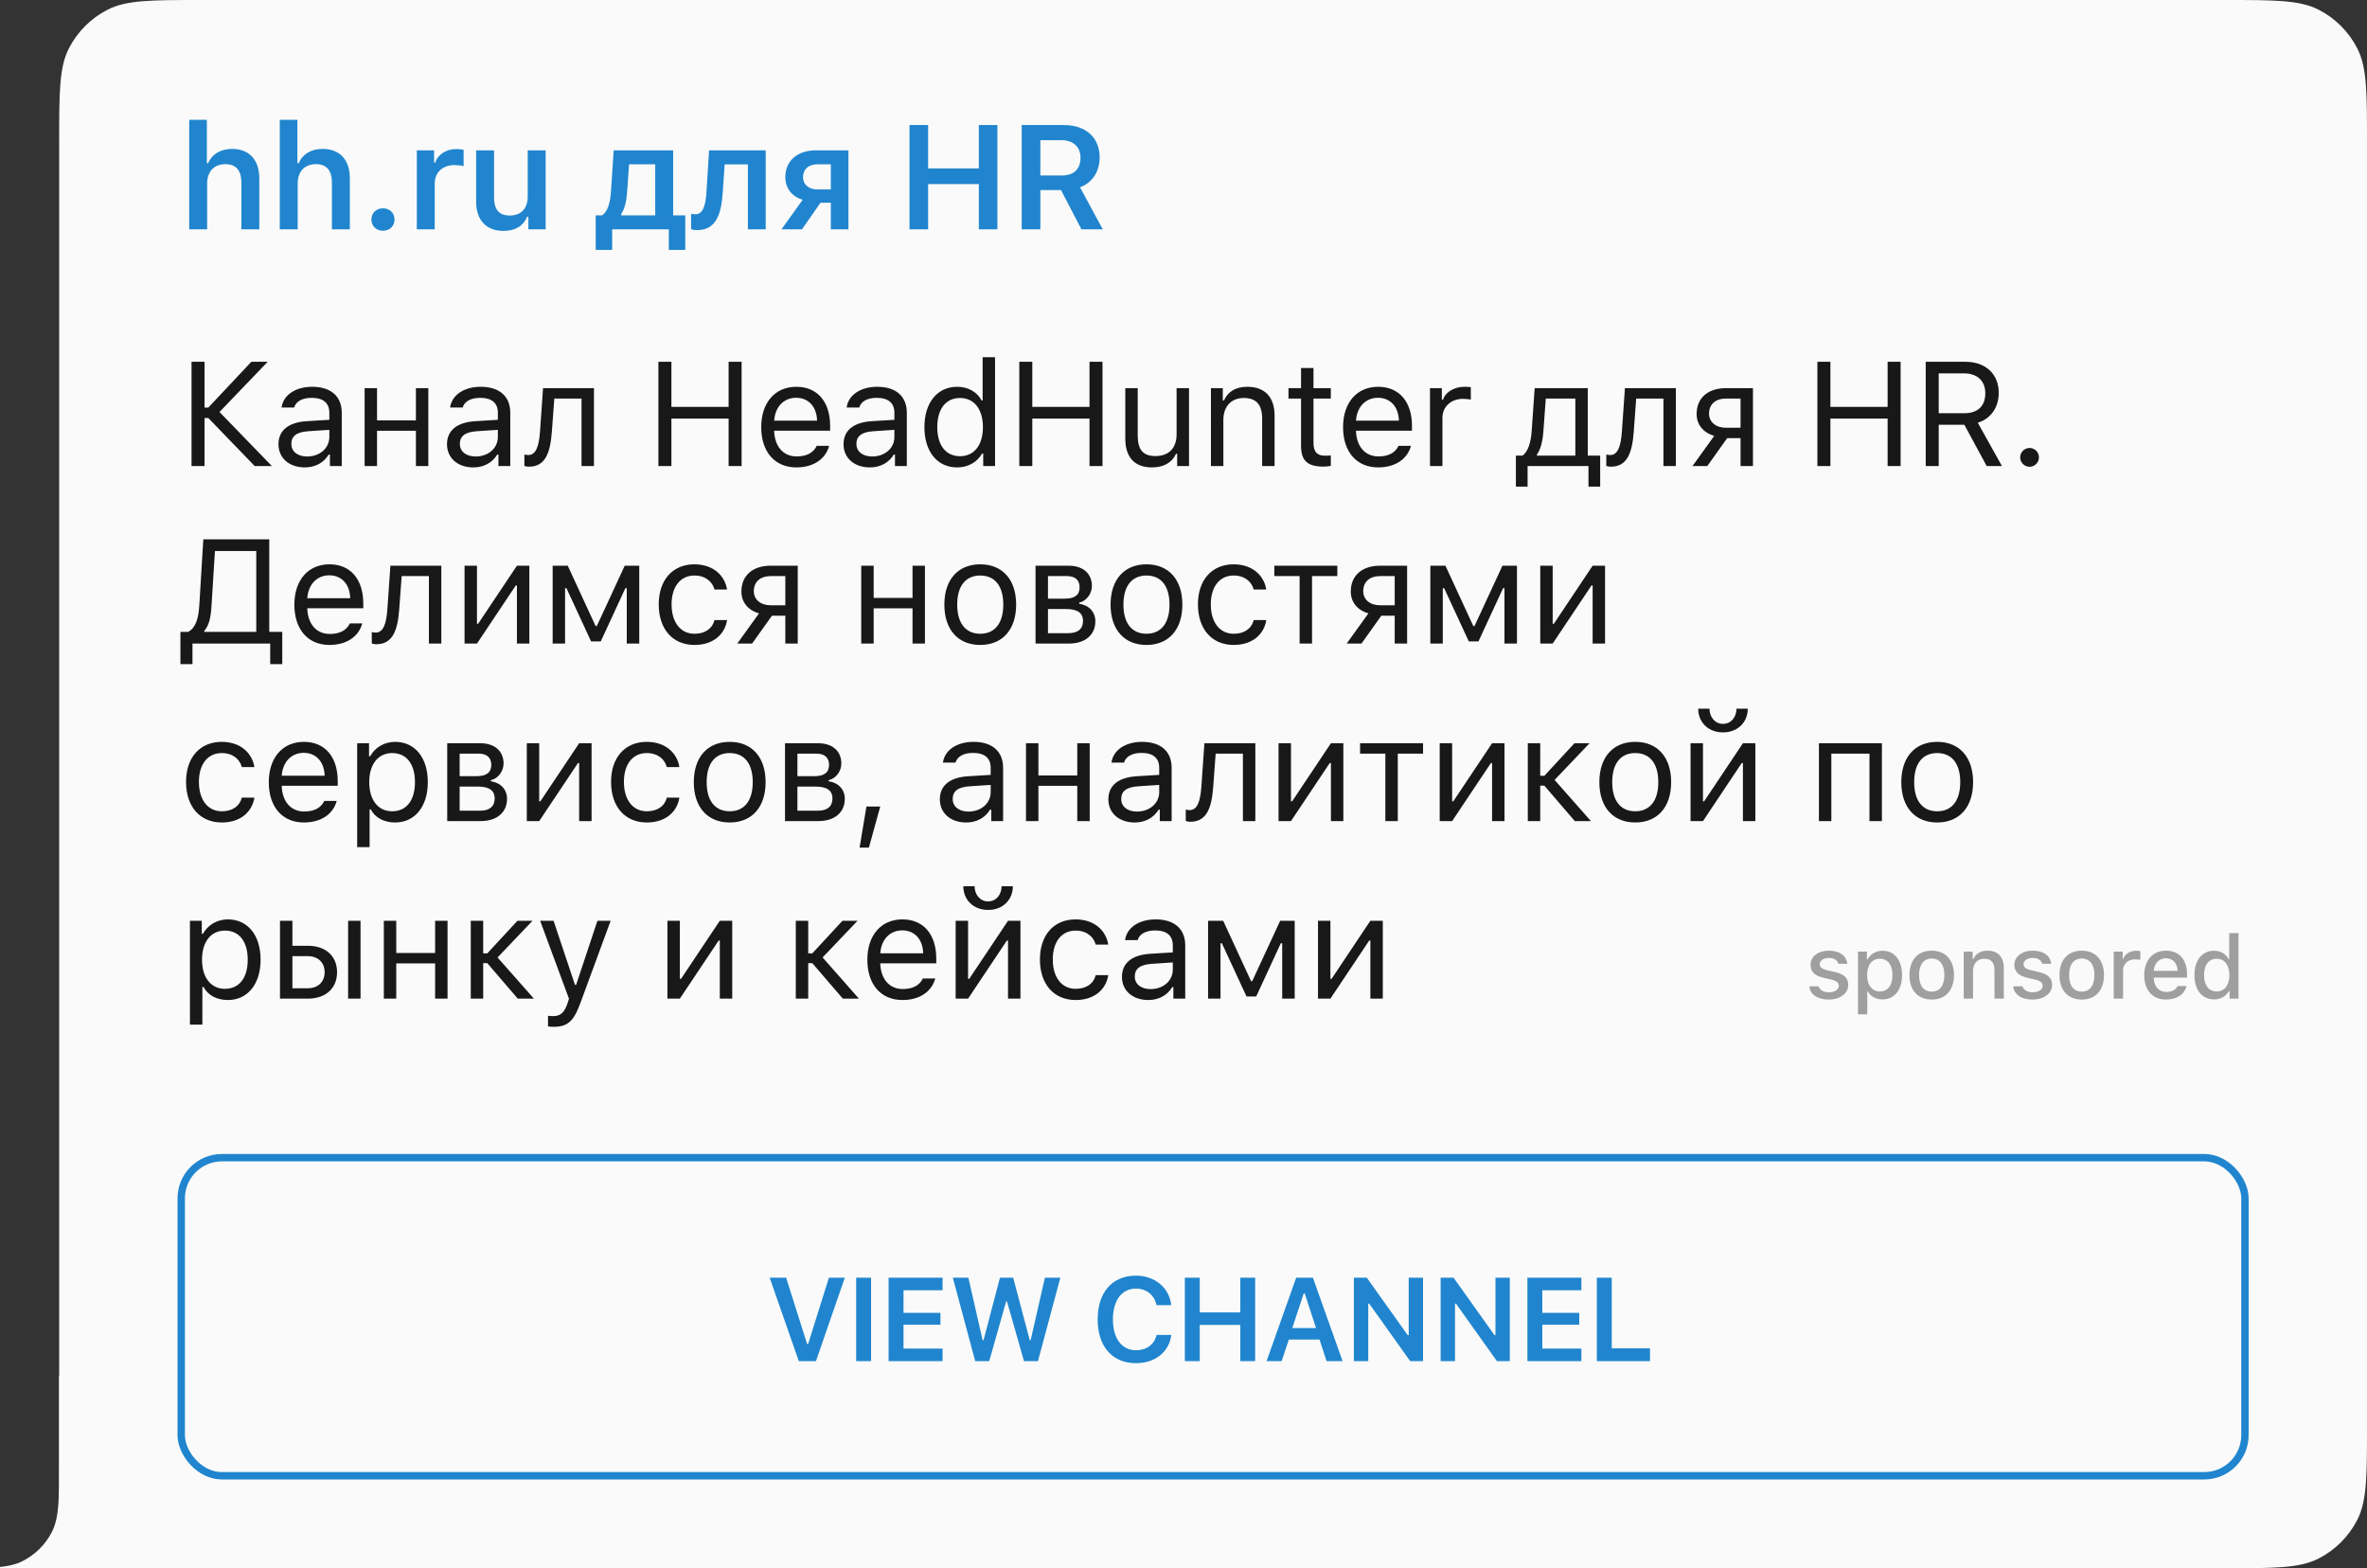 <?xml version="1.0" encoding="UTF-8"?> <svg xmlns="http://www.w3.org/2000/svg" width="320" height="212" viewBox="0 0 320 212" fill="none"><rect x="0" y="0" width="320" height="212" fill="#333333" stroke="none"/> <path d="M8 19.2C8 12.479 8 9.119 9.308 6.552C10.458 4.294 12.294 2.458 14.552 1.308C17.119 0 20.479 0 27.2 0H300.8C307.521 0 310.881 0 313.448 1.308C315.706 2.458 317.542 4.294 318.692 6.552C320 9.119 320 12.479 320 19.2V192.8C320 199.521 320 202.881 318.692 205.448C317.542 207.706 315.706 209.542 313.448 210.692C310.881 212 307.521 212 300.8 212H8V19.2Z" fill="#FAFAFA"></path> <g clip-path="url(#clip0_69_619)"> <path fill-rule="evenodd" clip-rule="evenodd" d="M21 186H8V197.6C8 202.64 8 205.161 7.019 207.086C6.156 208.779 4.779 210.156 3.086 211.019C1.16 212 -1.36 212 -6.4 212H21V186Z" fill="#FAFAFA"></path> </g> <path d="M25.582 31V16.195H27.965V22.055H28.141C28.648 20.854 29.791 20.131 31.383 20.131C33.668 20.131 35.055 21.576 35.055 24.115V31H32.633V24.682C32.633 23.031 31.891 22.191 30.484 22.191C28.893 22.191 28.004 23.236 28.004 24.799V31H25.582ZM37.823 31V16.195H40.206V22.055H40.382C40.89 20.854 42.032 20.131 43.624 20.131C45.909 20.131 47.296 21.576 47.296 24.115V31H44.874V24.682C44.874 23.031 44.132 22.191 42.726 22.191C41.134 22.191 40.245 23.236 40.245 24.799V31H37.823ZM51.774 31.195C50.856 31.195 50.211 30.541 50.211 29.672C50.211 28.812 50.856 28.158 51.774 28.158C52.702 28.158 53.336 28.812 53.336 29.672C53.336 30.541 52.702 31.195 51.774 31.195ZM56.349 31V20.326H58.683V21.986H58.849C59.142 20.932 60.294 20.15 61.672 20.15C62.023 20.15 62.453 20.189 62.677 20.248V22.455C62.492 22.387 61.847 22.318 61.437 22.318C59.865 22.318 58.771 23.295 58.771 24.799V31H56.349ZM73.766 20.326V31H71.432V29.301H71.266C70.749 30.521 69.704 31.215 68.073 31.215C65.739 31.215 64.372 29.76 64.372 27.26V20.326H66.794V26.674C66.794 28.334 67.468 29.135 68.913 29.135C70.485 29.135 71.344 28.158 71.344 26.547V20.326H73.766ZM82.761 33.783H80.534V29.115H81.374C82.165 28.646 82.497 27.367 82.595 25.932L82.966 20.326H91.003V29.115H92.644V33.783H90.417V31H82.761V33.783ZM88.581 29.115V22.211H85.046L84.773 26.059C84.685 27.23 84.441 28.275 83.972 28.939V29.115H88.581ZM97.707 26.059C97.502 29.125 96.711 31.107 94.241 31.107C93.84 31.107 93.567 31.039 93.43 30.99V28.891C93.537 28.92 93.752 28.969 94.016 28.969C95.051 28.969 95.403 27.729 95.51 25.932L95.862 20.326H103.518V31H101.106V22.221H97.971L97.707 26.059ZM112.322 31V27.406H110.925L108.425 31H105.652L108.513 27.006C107.058 26.576 106.17 25.434 106.17 23.959C106.17 21.723 107.81 20.326 110.3 20.326H114.705V31H112.322ZM110.486 25.609H112.322V22.211H110.486C109.314 22.211 108.562 22.885 108.562 23.959C108.562 24.926 109.324 25.609 110.486 25.609ZM134.842 31H132.332V24.887H125.477V31H122.957V16.908H125.477V22.768H132.332V16.908H134.842V31ZM140.648 25.697V31H138.128V16.908H143.851C146.81 16.908 148.665 18.598 148.665 21.293C148.665 23.158 147.689 24.711 146.009 25.316L149.085 31H146.204L143.441 25.697H140.648ZM140.648 18.949V23.725H143.558C145.159 23.725 146.077 22.855 146.077 21.342C146.077 19.857 145.101 18.949 143.499 18.949H140.648Z" fill="#2085CE"></path> <path d="M27.652 55.1H28.16L33.98 48.908H36.188L29.674 55.695L36.754 63H34.43L28.16 56.506H27.652V63H25.895V48.908H27.652V55.1ZM41.202 63.185C39.161 63.185 37.648 61.975 37.648 60.051C37.648 58.166 39.034 57.082 41.486 56.935L44.523 56.75V55.793C44.523 54.494 43.712 53.781 42.14 53.781C40.88 53.781 40.001 54.26 39.767 55.09H38.068C38.292 53.4 39.952 52.287 42.198 52.287C44.767 52.287 46.202 53.605 46.202 55.793V63H44.601V61.447H44.444C43.761 62.57 42.609 63.185 41.202 63.185ZM41.515 61.711C43.243 61.711 44.523 60.578 44.523 59.074V58.107L41.691 58.293C40.089 58.4 39.386 58.957 39.386 60.012C39.386 61.086 40.294 61.711 41.515 61.711ZM56.227 63V58.234H50.973V63H49.293V52.473H50.973V56.828H56.227V52.473H57.907V63H56.227ZM63.986 63.185C61.945 63.185 60.431 61.975 60.431 60.051C60.431 58.166 61.818 57.082 64.269 56.935L67.306 56.75V55.793C67.306 54.494 66.496 53.781 64.923 53.781C63.664 53.781 62.785 54.26 62.55 55.09H60.851C61.076 53.4 62.736 52.287 64.982 52.287C67.55 52.287 68.986 53.605 68.986 55.793V63H67.384V61.447H67.228C66.544 62.57 65.392 63.185 63.986 63.185ZM64.298 61.711C66.027 61.711 67.306 60.578 67.306 59.074V58.107L64.474 58.293C62.873 58.4 62.169 58.957 62.169 60.012C62.169 61.086 63.078 61.711 64.298 61.711ZM74.606 58.381C74.391 61.272 73.698 63.088 71.51 63.088C71.208 63.088 71.013 63.029 70.895 62.98V61.438C70.983 61.467 71.178 61.516 71.423 61.516C72.468 61.516 72.868 60.295 73.005 58.342L73.415 52.473H80.3V63H78.62V53.879H74.938L74.606 58.381ZM100.261 63H98.503V56.584H90.769V63H89.011V48.908H90.769V55.002H98.503V48.908H100.261V63ZM110.412 60.275H112.092C111.604 62.072 109.963 63.185 107.659 63.185C104.739 63.185 102.912 61.076 102.912 57.746C102.912 54.435 104.768 52.287 107.659 52.287C110.5 52.287 112.229 54.309 112.229 57.58V58.225H104.661V58.303C104.748 60.383 105.911 61.701 107.698 61.701C109.055 61.701 109.973 61.203 110.412 60.275ZM107.639 53.772C105.959 53.772 104.787 55.002 104.661 56.867H110.461C110.422 55.002 109.309 53.772 107.639 53.772ZM117.595 63.185C115.554 63.185 114.041 61.975 114.041 60.051C114.041 58.166 115.427 57.082 117.879 56.935L120.916 56.75V55.793C120.916 54.494 120.105 53.781 118.533 53.781C117.273 53.781 116.394 54.26 116.16 55.09H114.461C114.685 53.4 116.345 52.287 118.591 52.287C121.16 52.287 122.595 53.605 122.595 55.793V63H120.994V61.447H120.838C120.154 62.57 119.002 63.185 117.595 63.185ZM117.908 61.711C119.636 61.711 120.916 60.578 120.916 59.074V58.107L118.084 58.293C116.482 58.4 115.779 58.957 115.779 60.012C115.779 61.086 116.687 61.711 117.908 61.711ZM129.397 63.185C126.702 63.185 124.973 61.047 124.973 57.736C124.973 54.435 126.721 52.287 129.397 52.287C130.862 52.287 132.102 52.98 132.698 54.133H132.845V48.293H134.524V63H132.923V61.32H132.766C132.102 62.492 130.852 63.185 129.397 63.185ZM129.788 53.801C127.874 53.801 126.712 55.285 126.712 57.736C126.712 60.197 127.864 61.672 129.788 61.672C131.702 61.672 132.884 60.168 132.884 57.736C132.884 55.324 131.692 53.801 129.788 53.801ZM149.051 63H147.293V56.584H139.559V63H137.801V48.908H139.559V55.002H147.293V48.908H149.051V63ZM160.745 52.473V63H159.144V61.35H158.988C158.46 62.522 157.337 63.185 155.726 63.185C153.363 63.185 152.132 61.779 152.132 59.289V52.473H153.812V58.879C153.812 60.773 154.515 61.652 156.195 61.652C158.05 61.652 159.066 60.549 159.066 58.703V52.473H160.745ZM163.709 63V52.473H165.311V54.133H165.467C165.995 52.971 167.02 52.287 168.631 52.287C170.995 52.287 172.313 53.684 172.313 56.184V63H170.633V56.594C170.633 54.699 169.832 53.801 168.153 53.801C166.473 53.801 165.389 54.924 165.389 56.77V63H163.709ZM175.892 49.748H177.572V52.473H179.916V53.879H177.572V59.836C177.572 61.076 178.041 61.603 179.134 61.603C179.437 61.603 179.603 61.594 179.916 61.565V62.98C179.584 63.039 179.261 63.078 178.929 63.078C176.761 63.078 175.892 62.277 175.892 60.266V53.879H174.193V52.473H175.892V49.748ZM189.071 60.275H190.751C190.262 62.072 188.622 63.185 186.317 63.185C183.397 63.185 181.571 61.076 181.571 57.746C181.571 54.435 183.427 52.287 186.317 52.287C189.159 52.287 190.887 54.309 190.887 57.58V58.225H183.319V58.303C183.407 60.383 184.569 61.701 186.356 61.701C187.714 61.701 188.632 61.203 189.071 60.275ZM186.298 53.772C184.618 53.772 183.446 55.002 183.319 56.867H189.12C189.081 55.002 187.968 53.772 186.298 53.772ZM193.324 63V52.473H194.926V54.035H195.082C195.395 53.01 196.605 52.287 198.002 52.287C198.275 52.287 198.627 52.307 198.842 52.336V54.016C198.705 53.977 198.1 53.918 197.768 53.918C196.166 53.918 195.004 54.992 195.004 56.477V63H193.324ZM206.518 65.783H204.936V61.594H205.815C206.586 61.086 206.967 59.758 207.065 58.342L207.475 52.473H214.653V61.594H216.332V65.783H214.75V63H206.518V65.783ZM212.973 61.594V53.879H208.979L208.647 58.381C208.549 59.66 208.276 60.783 207.778 61.438V61.594H212.973ZM220.869 58.381C220.654 61.272 219.961 63.088 217.773 63.088C217.47 63.088 217.275 63.029 217.158 62.98V61.438C217.246 61.467 217.441 61.516 217.685 61.516C218.73 61.516 219.13 60.295 219.267 58.342L219.677 52.473H226.562V63H224.882V53.879H221.201L220.869 58.381ZM235.307 63V59.23H233.501L230.815 63H228.813L231.753 58.918C230.268 58.498 229.37 57.404 229.37 55.959C229.37 53.791 230.913 52.473 233.325 52.473H236.987V63H235.307ZM233.325 57.824H235.307V53.879H233.325C231.938 53.879 231.05 54.641 231.05 55.92C231.05 57.033 231.948 57.824 233.325 57.824ZM256.948 63H255.191V56.584H247.456V63H245.698V48.908H247.456V55.002H255.191V48.908H256.948V63ZM262.1 57.424V63H260.342V48.908H265.723C268.438 48.908 270.215 50.568 270.215 53.107C270.215 55.07 269.151 56.594 267.383 57.15L270.645 63H268.584L265.567 57.424H262.1ZM262.1 50.471V55.861H265.567C267.373 55.861 268.399 54.895 268.399 53.166C268.399 51.477 267.305 50.471 265.489 50.471H262.1ZM274.38 63.098C273.687 63.098 273.111 62.522 273.111 61.828C273.111 61.125 273.687 60.559 274.38 60.559C275.084 60.559 275.65 61.125 275.65 61.828C275.65 62.522 275.084 63.098 274.38 63.098ZM26.021 87V89.783H24.391V85.418H25.436C26.461 84.871 26.842 83.621 26.949 81.775L27.486 72.908H36.402V85.418H38.16V89.783H36.529V87H26.021ZM28.6 81.814C28.502 83.406 28.307 84.471 27.613 85.301V85.418H34.645V74.49H29.059L28.6 81.814ZM47.296 84.275H48.976C48.487 86.072 46.847 87.186 44.542 87.186C41.622 87.186 39.796 85.076 39.796 81.746C39.796 78.436 41.652 76.287 44.542 76.287C47.384 76.287 49.112 78.309 49.112 81.58V82.225H41.544V82.303C41.632 84.383 42.794 85.701 44.581 85.701C45.939 85.701 46.857 85.203 47.296 84.275ZM44.523 77.772C42.843 77.772 41.671 79.002 41.544 80.867H47.345C47.306 79.002 46.193 77.772 44.523 77.772ZM53.971 82.381C53.756 85.272 53.063 87.088 50.875 87.088C50.573 87.088 50.377 87.029 50.26 86.981V85.438C50.348 85.467 50.543 85.516 50.788 85.516C51.832 85.516 52.233 84.295 52.37 82.342L52.78 76.473H59.664V87H57.985V77.879H54.303L53.971 82.381ZM64.484 87H62.804V76.473H64.484V84.324H64.64L69.884 76.473H71.564V87H69.884V79.148H69.728L64.484 87ZM76.393 87H74.714V76.473H76.755L80.524 84.637H80.68L84.46 76.473H86.423V87H84.733V79.51H84.548L81.218 86.707H79.909L76.579 79.51H76.393V87ZM98.293 79.695H96.594C96.32 78.65 95.393 77.801 93.879 77.801C91.984 77.801 90.793 79.314 90.793 81.697C90.793 84.129 92.004 85.672 93.879 85.672C95.295 85.672 96.281 85.018 96.594 83.826H98.293C97.99 85.76 96.418 87.186 93.889 87.186C90.939 87.186 89.055 85.047 89.055 81.697C89.055 78.416 90.93 76.287 93.879 76.287C96.438 76.287 98 77.82 98.293 79.695ZM106.169 87V83.231H104.363L101.677 87H99.675L102.614 82.918C101.13 82.498 100.232 81.404 100.232 79.959C100.232 77.791 101.775 76.473 104.187 76.473H107.849V87H106.169ZM104.187 81.824H106.169V77.879H104.187C102.8 77.879 101.911 78.641 101.911 79.92C101.911 81.033 102.81 81.824 104.187 81.824ZM123.367 87V82.234H118.113V87H116.433V76.473H118.113V80.828H123.367V76.473H125.046V87H123.367ZM132.522 87.186C129.524 87.186 127.669 85.115 127.669 81.736C127.669 78.348 129.524 76.287 132.522 76.287C135.52 76.287 137.376 78.348 137.376 81.736C137.376 85.115 135.52 87.186 132.522 87.186ZM132.522 85.672C134.514 85.672 135.637 84.227 135.637 81.736C135.637 79.236 134.514 77.801 132.522 77.801C130.53 77.801 129.407 79.236 129.407 81.736C129.407 84.227 130.53 85.672 132.522 85.672ZM144.48 87H139.998V76.473H144.461C146.453 76.473 147.615 77.557 147.615 79.217C147.615 80.262 146.883 81.258 145.896 81.463V81.619C147.234 81.805 148.084 82.742 148.084 83.973C148.084 85.809 146.746 87 144.48 87ZM141.678 77.879V80.926H143.973C145.34 80.926 145.955 80.398 145.955 79.393C145.955 78.484 145.428 77.879 144.246 77.879H141.678ZM141.678 82.332V85.594H144.441C145.73 85.594 146.414 85.008 146.414 83.943C146.414 82.83 145.633 82.332 144.119 82.332H141.678ZM154.993 87.186C151.995 87.186 150.14 85.115 150.14 81.736C150.14 78.348 151.995 76.287 154.993 76.287C157.991 76.287 159.847 78.348 159.847 81.736C159.847 85.115 157.991 87.186 154.993 87.186ZM154.993 85.672C156.986 85.672 158.109 84.227 158.109 81.736C158.109 79.236 156.986 77.801 154.993 77.801C153.001 77.801 151.878 79.236 151.878 81.736C151.878 84.227 153.001 85.672 154.993 85.672ZM171.19 79.695H169.491C169.217 78.65 168.289 77.801 166.776 77.801C164.881 77.801 163.69 79.314 163.69 81.697C163.69 84.129 164.901 85.672 166.776 85.672C168.192 85.672 169.178 85.018 169.491 83.826H171.19C170.887 85.76 169.315 87.186 166.786 87.186C163.836 87.186 161.952 85.047 161.952 81.697C161.952 78.416 163.827 76.287 166.776 76.287C169.334 76.287 170.897 77.82 171.19 79.695ZM180.795 76.473V77.879H177.377V87H175.697V77.879H172.279V76.473H180.795ZM188.554 87V83.231H186.747L184.061 87H182.059L184.999 82.918C183.514 82.498 182.616 81.404 182.616 79.959C182.616 77.791 184.159 76.473 186.571 76.473H190.233V87H188.554ZM186.571 81.824H188.554V77.879H186.571C185.184 77.879 184.296 78.641 184.296 79.92C184.296 81.033 185.194 81.824 186.571 81.824ZM195.053 87H193.373V76.473H195.414L199.184 84.637H199.34L203.119 76.473H205.082V87H203.393V79.51H203.207L199.877 86.707H198.568L195.238 79.51H195.053V87ZM209.911 87H208.232V76.473H209.911V84.324H210.068L215.312 76.473H216.991V87H215.312V79.148H215.155L209.911 87ZM34.391 103.695H32.691C32.418 102.65 31.49 101.801 29.977 101.801C28.082 101.801 26.891 103.314 26.891 105.697C26.891 108.129 28.102 109.672 29.977 109.672C31.393 109.672 32.379 109.018 32.691 107.826H34.391C34.088 109.76 32.516 111.186 29.986 111.186C27.037 111.186 25.152 109.047 25.152 105.697C25.152 102.416 27.027 100.287 29.977 100.287C32.535 100.287 34.098 101.82 34.391 103.695ZM43.839 108.275H45.519C45.031 110.072 43.39 111.186 41.085 111.186C38.165 111.186 36.339 109.076 36.339 105.746C36.339 102.436 38.194 100.287 41.085 100.287C43.927 100.287 45.656 102.309 45.656 105.58V106.225H38.087V106.303C38.175 108.383 39.337 109.701 41.124 109.701C42.482 109.701 43.4 109.203 43.839 108.275ZM41.066 101.771C39.386 101.771 38.214 103.002 38.087 104.867H43.888C43.849 103.002 42.736 101.771 41.066 101.771ZM53.414 100.287C56.1 100.287 57.838 102.426 57.838 105.736C57.838 109.027 56.09 111.186 53.414 111.186C51.91 111.186 50.7 110.531 50.123 109.418H49.967V114.516H48.288V100.473H49.889V102.23H50.045C50.719 101.02 51.979 100.287 53.414 100.287ZM53.014 109.672C54.948 109.672 56.1 108.197 56.1 105.736C56.1 103.275 54.948 101.801 53.024 101.801C51.12 101.801 49.918 103.314 49.918 105.736C49.918 108.148 51.12 109.672 53.014 109.672ZM64.943 111H60.461V100.473H64.923C66.916 100.473 68.078 101.557 68.078 103.217C68.078 104.262 67.345 105.258 66.359 105.463V105.619C67.697 105.805 68.546 106.742 68.546 107.973C68.546 109.809 67.209 111 64.943 111ZM62.14 101.879V104.926H64.435C65.802 104.926 66.418 104.398 66.418 103.393C66.418 102.484 65.89 101.879 64.709 101.879H62.14ZM62.14 106.332V109.594H64.904C66.193 109.594 66.877 109.008 66.877 107.943C66.877 106.83 66.095 106.332 64.582 106.332H62.14ZM72.897 111H71.218V100.473H72.897V108.324H73.053L78.298 100.473H79.977V111H78.298V103.148H78.141L72.897 111ZM91.848 103.695H90.148C89.875 102.65 88.947 101.801 87.434 101.801C85.539 101.801 84.348 103.314 84.348 105.697C84.348 108.129 85.559 109.672 87.434 109.672C88.85 109.672 89.836 109.018 90.148 107.826H91.848C91.545 109.76 89.973 111.186 87.443 111.186C84.494 111.186 82.609 109.047 82.609 105.697C82.609 102.416 84.484 100.287 87.434 100.287C89.992 100.287 91.555 101.82 91.848 103.695ZM98.65 111.186C95.652 111.186 93.796 109.115 93.796 105.736C93.796 102.348 95.652 100.287 98.65 100.287C101.648 100.287 103.503 102.348 103.503 105.736C103.503 109.115 101.648 111.186 98.65 111.186ZM98.65 109.672C100.642 109.672 101.765 108.227 101.765 105.736C101.765 103.236 100.642 101.801 98.65 101.801C96.657 101.801 95.534 103.236 95.534 105.736C95.534 108.227 96.657 109.672 98.65 109.672ZM110.608 111H106.125V100.473H110.588C112.58 100.473 113.743 101.557 113.743 103.217C113.743 104.262 113.01 105.258 112.024 105.463V105.619C113.362 105.805 114.211 106.742 114.211 107.973C114.211 109.809 112.873 111 110.608 111ZM107.805 101.879V104.926H110.1C111.467 104.926 112.082 104.398 112.082 103.393C112.082 102.484 111.555 101.879 110.373 101.879H107.805ZM107.805 106.332V109.594H110.569C111.858 109.594 112.541 109.008 112.541 107.943C112.541 106.83 111.76 106.332 110.246 106.332H107.805ZM117.468 114.584H116.209L117.136 109.027H119.002L117.468 114.584ZM130.613 111.186C128.572 111.186 127.059 109.975 127.059 108.051C127.059 106.166 128.445 105.082 130.896 104.936L133.934 104.75V103.793C133.934 102.494 133.123 101.781 131.551 101.781C130.291 101.781 129.412 102.26 129.178 103.09H127.479C127.703 101.4 129.363 100.287 131.609 100.287C134.178 100.287 135.613 101.605 135.613 103.793V111H134.012V109.447H133.855C133.172 110.57 132.02 111.186 130.613 111.186ZM130.926 109.711C132.654 109.711 133.934 108.578 133.934 107.074V106.107L131.102 106.293C129.5 106.4 128.797 106.957 128.797 108.012C128.797 109.086 129.705 109.711 130.926 109.711ZM145.638 111V106.234H140.384V111H138.704V100.473H140.384V104.828H145.638V100.473H147.318V111H145.638ZM153.397 111.186C151.356 111.186 149.842 109.975 149.842 108.051C149.842 106.166 151.229 105.082 153.68 104.936L156.717 104.75V103.793C156.717 102.494 155.907 101.781 154.334 101.781C153.075 101.781 152.196 102.26 151.961 103.09H150.262C150.487 101.4 152.147 100.287 154.393 100.287C156.961 100.287 158.397 101.605 158.397 103.793V111H156.795V109.447H156.639C155.955 110.57 154.803 111.186 153.397 111.186ZM153.709 109.711C155.438 109.711 156.717 108.578 156.717 107.074V106.107L153.885 106.293C152.284 106.4 151.58 106.957 151.58 108.012C151.58 109.086 152.489 109.711 153.709 109.711ZM164.017 106.381C163.802 109.271 163.109 111.088 160.921 111.088C160.619 111.088 160.423 111.029 160.306 110.98V109.438C160.394 109.467 160.589 109.516 160.834 109.516C161.879 109.516 162.279 108.295 162.416 106.342L162.826 100.473H169.711V111H168.031V101.879H164.349L164.017 106.381ZM174.53 111H172.85V100.473H174.53V108.324H174.686L179.93 100.473H181.61V111H179.93V103.148H179.774L174.53 111ZM192.387 100.473V101.879H188.969V111H187.289V101.879H183.871V100.473H192.387ZM196.318 111H194.638V100.473H196.318V108.324H196.474L201.718 100.473H203.398V111H201.718V103.148H201.562L196.318 111ZM208.784 106.205H208.227V111H206.547V100.473H208.227V104.877H208.784L212.856 100.473H214.897L210.17 105.434L215.082 111H212.905L208.784 106.205ZM221.074 111.186C218.076 111.186 216.22 109.115 216.22 105.736C216.22 102.348 218.076 100.287 221.074 100.287C224.072 100.287 225.927 102.348 225.927 105.736C225.927 109.115 224.072 111.186 221.074 111.186ZM221.074 109.672C223.066 109.672 224.189 108.227 224.189 105.736C224.189 103.236 223.066 101.801 221.074 101.801C219.082 101.801 217.959 103.236 217.959 105.736C217.959 108.227 219.082 109.672 221.074 109.672ZM229.585 95.805H231.108C231.108 96.869 231.802 97.856 232.934 97.856C234.087 97.856 234.761 96.869 234.761 95.805H236.284C236.284 97.621 234.946 99.008 232.934 99.008C230.923 99.008 229.585 97.621 229.585 95.805ZM230.229 111H228.55V100.473H230.229V108.324H230.386L235.63 100.473H237.309V111H235.63V103.148H235.473L230.229 111ZM252.739 111V101.879H247.583V111H245.904V100.473H254.419V111H252.739ZM261.895 111.186C258.897 111.186 257.041 109.115 257.041 105.736C257.041 102.348 258.897 100.287 261.895 100.287C264.893 100.287 266.748 102.348 266.748 105.736C266.748 109.115 264.893 111.186 261.895 111.186ZM261.895 109.672C263.887 109.672 265.01 108.227 265.01 105.736C265.01 103.236 263.887 101.801 261.895 101.801C259.903 101.801 258.78 103.236 258.78 105.736C258.78 108.227 259.903 109.672 261.895 109.672ZM30.807 124.287C33.492 124.287 35.23 126.426 35.23 129.736C35.23 133.027 33.482 135.186 30.807 135.186C29.303 135.186 28.092 134.531 27.516 133.418H27.359V138.516H25.68V124.473H27.281V126.23H27.438C28.111 125.02 29.371 124.287 30.807 124.287ZM30.406 133.672C32.34 133.672 33.492 132.197 33.492 129.736C33.492 127.275 32.34 125.801 30.416 125.801C28.512 125.801 27.311 127.314 27.311 129.736C27.311 132.148 28.512 133.672 30.406 133.672ZM47.062 135V124.473H48.741V135H47.062ZM37.853 135V124.473H39.532V127.852H41.612C44.025 127.852 45.568 129.238 45.568 131.426C45.568 133.613 44.025 135 41.612 135H37.853ZM41.612 129.258H39.532V133.594H41.612C42.999 133.594 43.888 132.734 43.888 131.426C43.888 130.107 42.989 129.258 41.612 129.258ZM58.825 135V130.234H53.571V135H51.891V124.473H53.571V128.828H58.825V124.473H60.504V135H58.825ZM65.88 130.205H65.324V135H63.644V124.473H65.324V128.877H65.88L69.953 124.473H71.994L67.267 129.434L72.179 135H70.002L65.88 130.205ZM74.841 138.809C74.616 138.809 74.323 138.789 74.089 138.75V137.314C74.294 137.354 74.557 137.363 74.792 137.363C75.759 137.363 76.286 136.904 76.725 135.635L76.921 135.01L73.024 124.473H74.841L77.731 133.135H77.888L80.768 124.473H82.555L78.444 135.645C77.546 138.086 76.706 138.809 74.841 138.809ZM91.911 135H90.232V124.473H91.911V132.324H92.068L97.312 124.473H98.991V135H97.312V127.148H97.156L91.911 135ZM109.822 130.205H109.265V135H107.586V124.473H109.265V128.877H109.822L113.894 124.473H115.935L111.209 129.434L116.121 135H113.943L109.822 130.205ZM124.759 132.275H126.438C125.95 134.072 124.309 135.186 122.005 135.186C119.085 135.186 117.259 133.076 117.259 129.746C117.259 126.436 119.114 124.287 122.005 124.287C124.846 124.287 126.575 126.309 126.575 129.58V130.225H119.007V130.303C119.095 132.383 120.257 133.701 122.044 133.701C123.401 133.701 124.319 133.203 124.759 132.275ZM121.985 125.771C120.305 125.771 119.134 127.002 119.007 128.867H124.807C124.768 127.002 123.655 125.771 121.985 125.771ZM130.232 119.805H131.756C131.756 120.869 132.449 121.855 133.582 121.855C134.734 121.855 135.408 120.869 135.408 119.805H136.932C136.932 121.621 135.594 123.008 133.582 123.008C131.57 123.008 130.232 121.621 130.232 119.805ZM130.877 135H129.197V124.473H130.877V132.324H131.033L136.277 124.473H137.957V135H136.277V127.148H136.121L130.877 135ZM149.827 127.695H148.128C147.855 126.65 146.927 125.801 145.413 125.801C143.519 125.801 142.327 127.314 142.327 129.697C142.327 132.129 143.538 133.672 145.413 133.672C146.829 133.672 147.816 133.018 148.128 131.826H149.827C149.525 133.76 147.952 135.186 145.423 135.186C142.474 135.186 140.589 133.047 140.589 129.697C140.589 126.416 142.464 124.287 145.413 124.287C147.972 124.287 149.534 125.82 149.827 127.695ZM155.233 135.186C153.192 135.186 151.678 133.975 151.678 132.051C151.678 130.166 153.065 129.082 155.516 128.936L158.553 128.75V127.793C158.553 126.494 157.743 125.781 156.17 125.781C154.911 125.781 154.032 126.26 153.797 127.09H152.098C152.323 125.4 153.983 124.287 156.229 124.287C158.797 124.287 160.233 125.605 160.233 127.793V135H158.631V133.447H158.475C157.791 134.57 156.639 135.186 155.233 135.186ZM155.545 133.711C157.274 133.711 158.553 132.578 158.553 131.074V130.107L155.721 130.293C154.12 130.4 153.416 130.957 153.416 132.012C153.416 133.086 154.325 133.711 155.545 133.711ZM165.004 135H163.324V124.473H165.365L169.134 132.637H169.291L173.07 124.473H175.033V135H173.343V127.51H173.158L169.828 134.707H168.519L165.189 127.51H165.004V135ZM179.862 135H178.182V124.473H179.862V132.324H180.018L185.262 124.473H186.942V135H185.262V127.148H185.106L179.862 135Z" fill="#181818"></path> <rect x="24.5" y="156.5" width="279" height="43" rx="5.5" stroke="#2085CE"></rect> <path d="M110.312 184H107.992L104.055 172.727H106.281L109.117 181.695H109.25L112.062 172.727H114.211L110.312 184ZM117.762 184H115.746V172.727H117.762V184ZM127.43 182.305V184H120.133V172.727H127.43V174.422H122.149V177.477H127.141V179.078H122.149V182.305H127.43ZM136.02 175.93L133.739 184H131.84L128.817 172.727H130.918L132.848 181.188H132.965L135.184 172.727H136.973L139.223 181.188H139.333L141.262 172.727H143.348L140.325 184H138.434L136.137 175.93H136.02ZM153.575 184.281C150.38 184.281 148.395 182.016 148.395 178.367C148.395 174.703 150.372 172.445 153.567 172.445C156.13 172.445 158.106 174.102 158.341 176.438H156.356C156.075 175.078 154.989 174.195 153.567 174.195C151.653 174.195 150.458 175.797 150.458 178.359C150.458 180.93 151.653 182.531 153.575 182.531C155.005 182.531 156.091 181.727 156.364 180.461H158.348C158.083 182.742 156.177 184.281 153.575 184.281ZM169.688 184H167.681V179.109H162.196V184H160.181V172.727H162.196V177.414H167.681V172.727H169.688V184ZM179.341 184L178.388 181.086H174.239L173.271 184H171.232L175.232 172.727H177.497L181.505 184H179.341ZM176.255 174.844L174.708 179.531H177.919L176.388 174.844H176.255ZM184.978 184H183.033V172.727H184.783L190.314 180.492H190.447V172.727H192.384V184H190.642L185.111 176.234H184.978V184ZM196.708 184H194.763V172.727H196.513L202.044 180.492H202.177V172.727H204.115V184H202.372L196.841 176.234H196.708V184ZM213.791 182.305V184H206.494V172.727H213.791V174.422H208.509V177.477H213.502V179.078H208.509V182.305H213.791ZM223.068 182.273V184H215.881V172.727H217.896V182.273H223.068Z" fill="#2085CE"></path> <path d="M244.768 130.418C244.768 131.361 245.33 131.9 246.543 132.182L247.656 132.445C248.295 132.598 248.594 132.855 248.594 133.254C248.594 133.775 248.037 134.139 247.252 134.139C246.49 134.139 246.021 133.828 245.863 133.33H244.604C244.715 134.438 245.705 135.123 247.223 135.123C248.746 135.123 249.865 134.32 249.865 133.137C249.865 132.211 249.297 131.689 248.084 131.408L247.023 131.162C246.332 130.998 246.01 130.752 246.01 130.359C246.01 129.844 246.543 129.498 247.246 129.498C247.961 129.498 248.418 129.809 248.535 130.283H249.742C249.619 129.182 248.682 128.514 247.246 128.514C245.805 128.514 244.768 129.311 244.768 130.418ZM254.493 128.525C253.626 128.525 252.876 128.965 252.489 129.691H252.396V128.637H251.183V137.121H252.443V134.039H252.542C252.876 134.713 253.597 135.105 254.505 135.105C256.116 135.105 257.142 133.828 257.142 131.818C257.142 129.797 256.116 128.525 254.493 128.525ZM254.136 134.027C253.081 134.027 252.419 133.178 252.419 131.818C252.419 130.453 253.081 129.604 254.142 129.604C255.208 129.604 255.847 130.436 255.847 131.818C255.847 133.201 255.208 134.027 254.136 134.027ZM261.155 135.123C263.018 135.123 264.161 133.875 264.161 131.818C264.161 129.762 263.012 128.514 261.155 128.514C259.291 128.514 258.143 129.768 258.143 131.818C258.143 133.875 259.286 135.123 261.155 135.123ZM261.155 134.051C260.059 134.051 259.444 133.236 259.444 131.818C259.444 130.4 260.059 129.58 261.155 129.58C262.245 129.58 262.866 130.4 262.866 131.818C262.866 133.23 262.245 134.051 261.155 134.051ZM265.478 135H266.738V131.268C266.738 130.242 267.33 129.609 268.261 129.609C269.193 129.609 269.638 130.125 269.638 131.18V135H270.898V130.881C270.898 129.363 270.113 128.514 268.689 128.514C267.728 128.514 267.095 128.941 266.785 129.645H266.691V128.637H265.478V135ZM272.327 130.418C272.327 131.361 272.889 131.9 274.102 132.182L275.216 132.445C275.854 132.598 276.153 132.855 276.153 133.254C276.153 133.775 275.596 134.139 274.811 134.139C274.05 134.139 273.581 133.828 273.423 133.33H272.163C272.274 134.438 273.264 135.123 274.782 135.123C276.305 135.123 277.425 134.32 277.425 133.137C277.425 132.211 276.856 131.689 275.643 131.408L274.583 131.162C273.891 130.998 273.569 130.752 273.569 130.359C273.569 129.844 274.102 129.498 274.805 129.498C275.52 129.498 275.977 129.809 276.095 130.283H277.302C277.179 129.182 276.241 128.514 274.805 128.514C273.364 128.514 272.327 129.311 272.327 130.418ZM281.438 135.123C283.301 135.123 284.443 133.875 284.443 131.818C284.443 129.762 283.295 128.514 281.438 128.514C279.574 128.514 278.426 129.768 278.426 131.818C278.426 133.875 279.568 135.123 281.438 135.123ZM281.438 134.051C280.342 134.051 279.727 133.236 279.727 131.818C279.727 130.4 280.342 129.58 281.438 129.58C282.527 129.58 283.148 130.4 283.148 131.818C283.148 133.23 282.527 134.051 281.438 134.051ZM285.761 135H287.021V131.197C287.021 130.301 287.695 129.686 288.65 129.686C288.872 129.686 289.247 129.727 289.353 129.756V128.572C289.218 128.543 288.978 128.525 288.79 128.525C287.958 128.525 287.249 128.977 287.068 129.604H286.974V128.637H285.761V135ZM294.385 133.295C294.151 133.811 293.629 134.092 292.868 134.092C291.86 134.092 291.209 133.365 291.168 132.211V132.152H295.674V131.719C295.674 129.727 294.602 128.514 292.827 128.514C291.028 128.514 289.885 129.809 289.885 131.83C289.885 133.863 291.004 135.123 292.832 135.123C294.291 135.123 295.323 134.42 295.598 133.295H294.385ZM292.821 129.539C293.752 129.539 294.362 130.213 294.391 131.244H291.168C291.239 130.219 291.889 129.539 292.821 129.539ZM299.318 135.105C300.197 135.105 300.941 134.689 301.322 133.992H301.421V135H302.629V126.141H301.369V129.645H301.275C300.929 128.947 300.191 128.525 299.318 128.525C297.707 128.525 296.67 129.809 296.67 131.812C296.67 133.828 297.695 135.105 299.318 135.105ZM299.675 129.604C300.73 129.604 301.392 130.459 301.392 131.818C301.392 133.189 300.736 134.027 299.675 134.027C298.609 134.027 297.97 133.201 297.97 131.818C297.97 130.441 298.615 129.604 299.675 129.604Z" fill="#181818" fill-opacity="0.4"></path> <defs> <clipPath id="clip0_69_619"> <rect width="15" height="26" fill="white" transform="translate(0 186)"></rect> </clipPath> </defs> </svg> 
